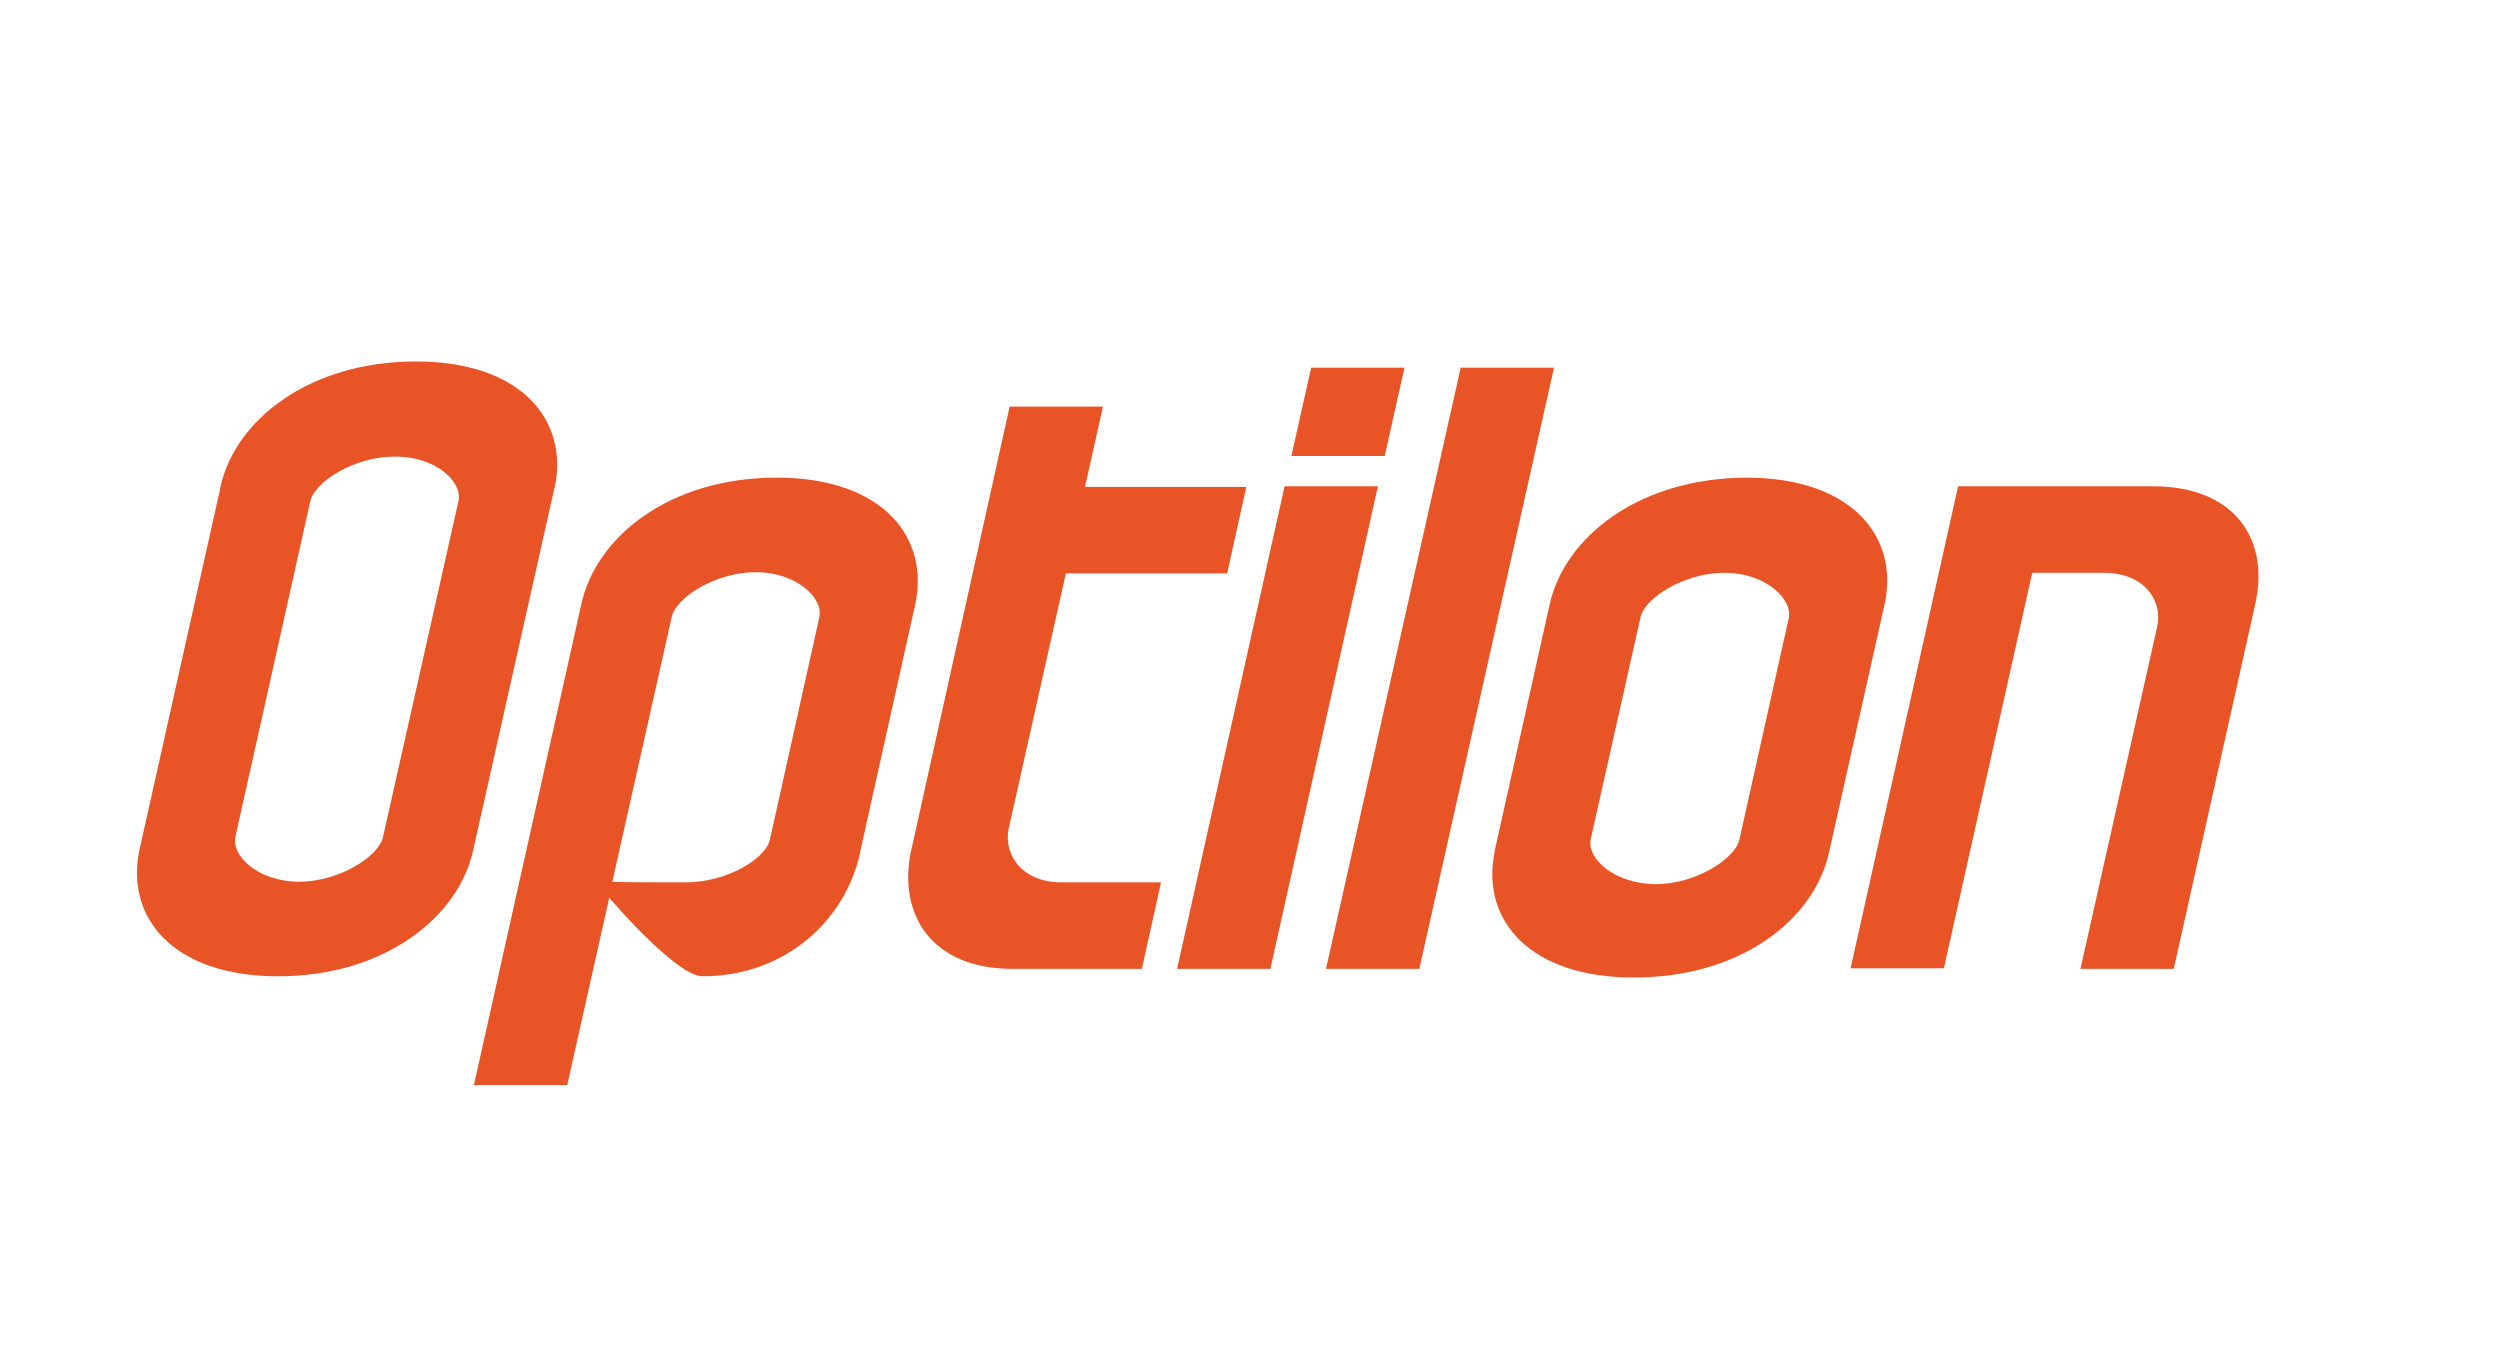 <?xml version="1.0" encoding="UTF-8"?> <!-- Generator: Adobe Illustrator 24.0.3, SVG Export Plug-In . SVG Version: 6.00 Build 0) --> <svg xmlns="http://www.w3.org/2000/svg" xmlns:xlink="http://www.w3.org/1999/xlink" version="1.1" id="Lager_1" x="0px" y="0px" viewBox="0 0 404.6 217.9" style="enable-background:new 0 0 404.6 217.9;" xml:space="preserve"> <style type="text/css"> .st0{fill:#E85425;} </style> <g> <g> <g> <polygon class="st0" points="229.7,156.8 251.5,59.5 236.4,59.5 214.6,156.8 "></polygon> <g> <polygon class="st0" points="227.3,59.5 212.2,59.5 209,73.8 224.1,73.8 "></polygon> <polygon class="st0" points="205.6,156.8 223,78.7 207.9,78.7 190.5,156.8 "></polygon> </g> <path class="st0" d="M76.6,137.5l13.1-58.4l0,0V79l0.1-0.2l0,0c2.2-10.7-5.3-20.3-22.5-20.3C50,58.5,38.1,68,35.7,78.7l0,0v0.1 l0,0l0,0l-13.1,58.6l0,0C20.2,148.3,27.8,158,45,158C62.4,158,74.3,148.3,76.6,137.5L76.6,137.5L76.6,137.5z M74.2,81.1L62,135.4 c-0.6,3.1-7,7.3-13.6,7.3s-11-4.2-10.3-7.3l0,0l12.1-54.2l0,0c0.6-3.1,7-7.3,13.6-7.3C70.5,73.8,74.9,78,74.2,81.1z"></path> <path class="st0" d="M148.1,97.9L148.1,97.9c2.4-10.8-5.1-20.6-22.4-20.6c-17.4,0-29.2,9.6-31.6,20.4l0,0l-17.4,77.9h15.1 l6.8-30.3c0,0,10.8,12.7,15.1,12.7c13.5,0,23.2-9.2,25.5-20l0,0v-0.1l0,0L148.1,97.9z M132.6,99.9l-8,36c-0.7,3.1-7,6.9-13.6,6.9 c-5.6,0-10.5,0-11.9-0.1l9.6-42.8l0,0c0.6-3.1,7-7.3,13.6-7.3C128.9,92.6,133.3,96.8,132.6,99.9z"></path> <path class="st0" d="M147.5,137.5l-0.1,0.4l0,0c-2,10,3.2,18.9,16.5,18.9h20.9l3.1-14h-16.3c-6.3-0.1-9.1-4.5-8.4-8.5l9.3-41.5 h26.1l3.1-14h-26.1l2.9-13h-15.1L147.5,137.5L147.5,137.5z"></path> <path class="st0" d="M250.8,97.8l-8.9,39.9l0,0v0.1l-0.1,0.6l0,0c-1.9,10.5,5.7,19.8,22.6,19.8c17.4,0,29.2-9.4,31.6-20.2l0,0 l9-40.2l0,0c2.4-10.8-5.2-20.5-22.4-20.5C265.1,77.4,253.2,87,250.8,97.8L250.8,97.8z M257.4,136l8.1-36.1 c0.7-3.1,7-7.2,13.6-7.2s11,4.2,10.4,7.3l-8,35.9c-0.7,3.1-7.1,7.2-13.6,7.2C261.3,143,257,139.1,257.4,136z"></path> <path class="st0" d="M348.4,78.7L348.4,78.7L348.4,78.7h-20.9l0,0h-10.6l-17.4,78h15.1l14.3-64h11.8c6.5,0.1,9.4,4.7,8.4,8.8l0,0 l-12.4,55.3h15.1L365,97.7l0,0C367.3,87.5,361.9,78.7,348.4,78.7z"></path> </g> </g> </g> </svg> 